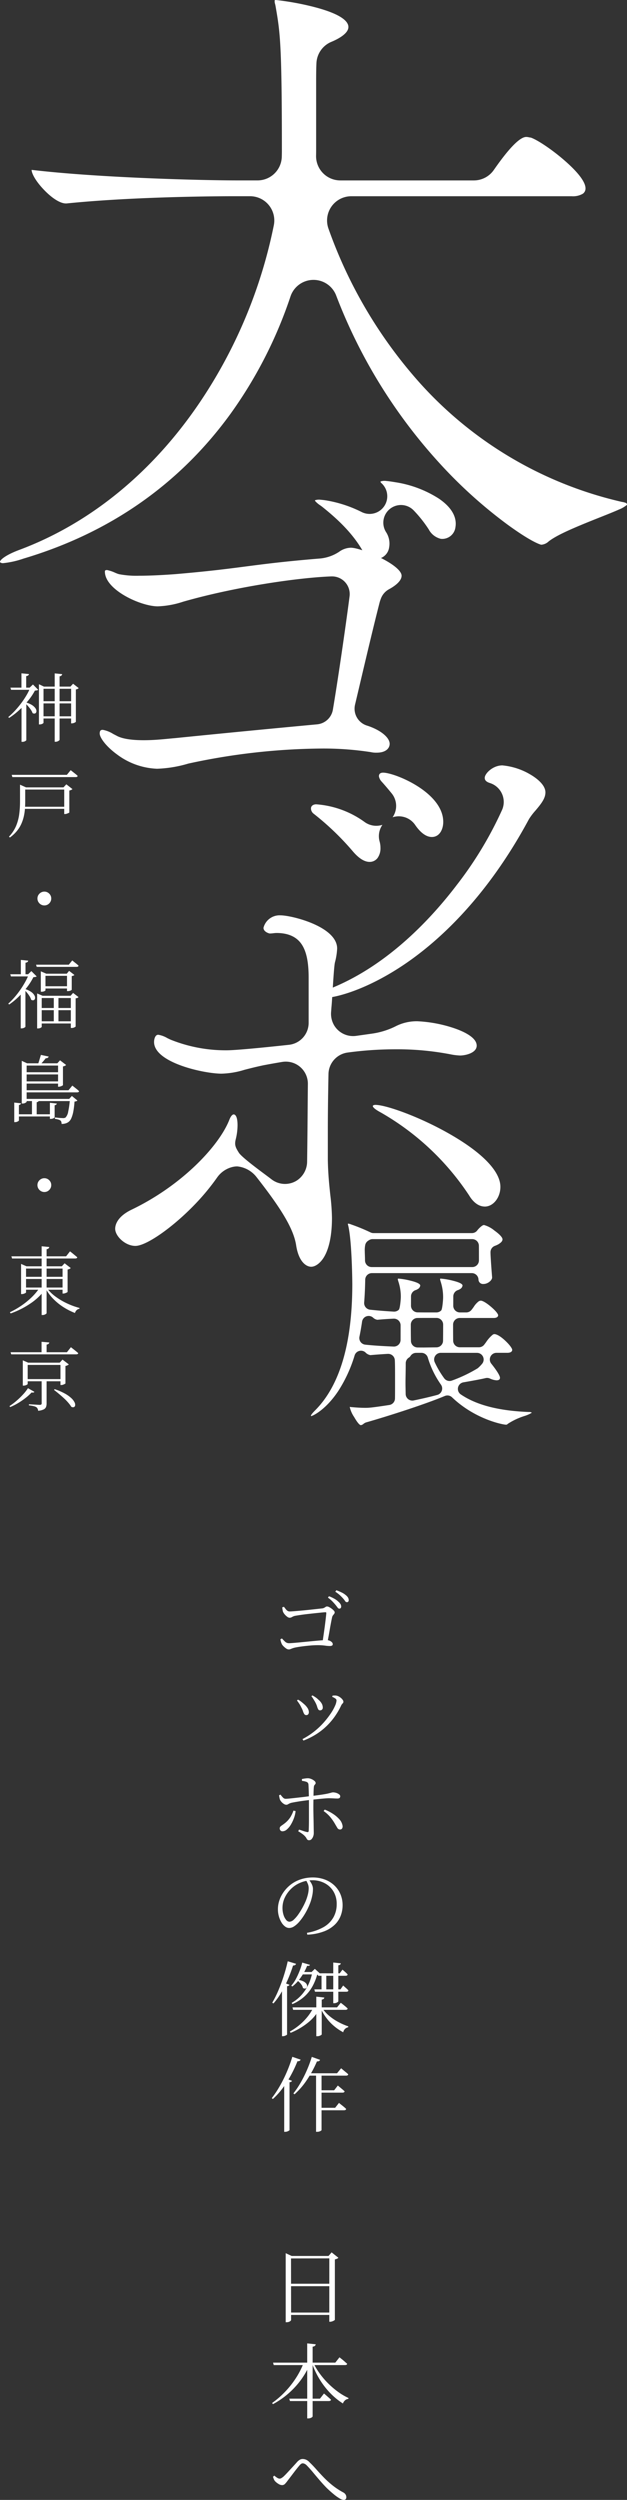 <svg xmlns="http://www.w3.org/2000/svg" width="183.815" height="732.738" viewBox="0 0 183.815 732.738">
  <rect x="0" y="0" width="183.815" height="732.738" fill="#333333" stroke="none"/>
  <g id="グループ_9509" data-name="グループ 9509" transform="translate(-874.989 -837.495)">
    <path id="パス_20504" data-name="パス 20504" d="M8.544-13.464a.673.673,0,0,1-.492-.336q-.252-.336-.612-.792-.384-.456-.9-1A9.715,9.715,0,0,0,5.232-16.7l.312-.408a11.458,11.458,0,0,1,1.62.756A5.5,5.5,0,0,1,8.3-15.5a2.918,2.918,0,0,1,.636.744,1.412,1.412,0,0,1,.18.672.644.644,0,0,1-.156.456A.545.545,0,0,1,8.544-13.464ZM3.6-3.192q.144-1.1.336-2.412T4.3-8.2q.168-1.284.288-2.328t.168-1.62q.024-.264-.24-.264-.312,0-1.152.084t-1.956.2q-1.116.12-2.28.252T-3-11.592q-.96.144-1.464.24a2.975,2.975,0,0,0-.8.324A1.486,1.486,0,0,1-6-10.8a1.325,1.325,0,0,1-.744-.324,4.1,4.1,0,0,1-.756-.732,2.882,2.882,0,0,1-.444-.72,3.884,3.884,0,0,1-.132-.6q-.06-.384-.084-.672l.48-.168q.24.288.48.612a2.608,2.608,0,0,0,.528.54,1.127,1.127,0,0,0,.7.216q.384,0,1.308-.072t2.124-.18q1.2-.108,2.424-.24t2.2-.24q.972-.108,1.428-.156a1.636,1.636,0,0,0,.648-.192q.24-.144.42-.264a.7.7,0,0,1,.4-.12,1.421,1.421,0,0,1,.612.192,5.438,5.438,0,0,1,.744.468,3.961,3.961,0,0,1,.624.564.827.827,0,0,1,.252.5.7.7,0,0,1-.144.432q-.144.192-.324.408a1.49,1.49,0,0,0-.276.552q-.1.432-.264,1.272T5.844-7.788q-.18,1.092-.4,2.28T5.016-3.192Zm-9.864,1.68a1.363,1.363,0,0,1-.744-.276,5.32,5.32,0,0,1-.78-.648A2.719,2.719,0,0,1-8.3-3.1a4.952,4.952,0,0,1-.264-.744,4.565,4.565,0,0,1-.144-.648l.456-.24q.408.456.9.924a1.661,1.661,0,0,0,1.188.468q.264,0,1.056-.06T-3.2-3.564l2.34-.228Q.36-3.912,1.5-4.02t2-.168q.864-.06,1.2-.06a2.282,2.282,0,0,1,.972.156,2.006,2.006,0,0,1,.708.456.82.82,0,0,1,.264.564.463.463,0,0,1-.2.42,1.443,1.443,0,0,1-.732.132,10.09,10.09,0,0,1-1.368-.12A16.031,16.031,0,0,0,2.16-2.76q-1.032,0-2.232.108t-2.28.252q-1.08.144-1.8.288a5.98,5.98,0,0,0-1,.264q-.372.144-.612.24A1.345,1.345,0,0,1-6.264-1.512ZM10.776-15.36a.661.661,0,0,1-.528-.36,7.385,7.385,0,0,0-.624-.792q-.408-.456-.9-.912a10.366,10.366,0,0,0-1.332-1.008l.312-.432a15.935,15.935,0,0,1,1.608.684,5.191,5.191,0,0,1,1.128.732,2.728,2.728,0,0,1,.684.744,1.49,1.49,0,0,1,.2.744.631.631,0,0,1-.144.444A.528.528,0,0,1,10.776-15.36Z" transform="translate(965.896 1322.465)" fill="#fff"/>
    <path id="パス_20506" data-name="パス 20506" d="M-.288.408A.672.672,0,0,1-.78.252a1.508,1.508,0,0,1-.276-.4A3.016,3.016,0,0,0-1.464-.72a5.188,5.188,0,0,0-.876-.768,10.388,10.388,0,0,0-1.14-.72l.24-.5Q-2.64-2.52-2-2.3a9.709,9.709,0,0,0,1.092.312A.527.527,0,0,0-.576-2q.144-.06.168-.3.024-.432.048-1.284t.024-1.9q0-1.044,0-2.076t0-1.8q0-.5,0-1.224t-.012-1.524q-.012-.8-.036-1.572t-.048-1.368q-.024-.6-.048-.888A.865.865,0,0,0-1-16.68a5.473,5.473,0,0,0-1.38-.312L-2.4-17.52q.408-.1.912-.168A6.371,6.371,0,0,1-.6-17.76a2.85,2.85,0,0,1,1.02.252,3.251,3.251,0,0,1,.864.54.853.853,0,0,1,.348.6.5.5,0,0,1-.12.348q-.12.132-.24.288a1.108,1.108,0,0,0-.168.516q-.048.456-.072,1.176T1-12.468Q.984-11.616.972-10.8T.96-9.336q0,.552.012,1.428t.036,1.86q.024.984.036,1.92t.024,1.6q.012.66.012.852A2.781,2.781,0,0,1,.9-.7,2.28,2.28,0,0,1,.42.1.95.95,0,0,1-.288.408ZM-8.064-2.208a.777.777,0,0,1-.624-.252A.876.876,0,0,1-8.9-3.048a.726.726,0,0,1,.156-.492,2.174,2.174,0,0,1,.42-.36q.264-.18.648-.468A7.449,7.449,0,0,0-5.8-6.312,9.539,9.539,0,0,0-4.872-8.28l.624.144A8.328,8.328,0,0,1-4.716-6.12a11.132,11.132,0,0,1-.9,1.92A5.682,5.682,0,0,1-6.792-2.76,1.983,1.983,0,0,1-8.064-2.208Zm1.08-7.776a1.316,1.316,0,0,1-.624-.2,3.029,3.029,0,0,1-.684-.54,2.916,2.916,0,0,1-.516-.72,3.443,3.443,0,0,1-.168-.612q-.072-.372-.12-.708l.432-.192a6.352,6.352,0,0,0,.708.852,1.1,1.1,0,0,0,.78.372q.36,0,1.068-.072t1.584-.168q.876-.1,1.776-.2t1.644-.2q.744-.1,1.2-.144,2.208-.264,3.456-.456t1.86-.348q.612-.156.864-.228a1.711,1.711,0,0,1,.468-.072,3.064,3.064,0,0,1,.924.156,2.6,2.6,0,0,1,.828.42.713.713,0,0,1,.336.528.661.661,0,0,1-.192.54,1.04,1.04,0,0,1-.648.156q-.528,0-1.092-.036T5.544-11.9q-.552,0-1.512.084t-1.992.192q-1.032.108-1.9.2-.792.1-1.788.228t-1.956.288q-.96.156-1.656.3a3.119,3.119,0,0,0-.768.24q-.288.144-.492.264A.906.906,0,0,1-6.984-9.984ZM8.76-2.736a.892.892,0,0,1-.78-.492Q7.68-3.72,7.344-4.3a13.951,13.951,0,0,0-1.284-1.9,9.677,9.677,0,0,0-2.1-1.944L4.3-8.568a13.188,13.188,0,0,1,2.34,1.2,9.478,9.478,0,0,1,1.908,1.6,3.7,3.7,0,0,1,.96,1.86,1.158,1.158,0,0,1-.108.84A.691.691,0,0,1,8.76-2.736ZM-.912,27.544a14.67,14.67,0,0,0,4.86-1.668A7.686,7.686,0,0,0,6.84,23.02a7.8,7.8,0,0,0,.96-3.876,7.027,7.027,0,0,0-.948-3.72A6.566,6.566,0,0,0,4.284,13a7.553,7.553,0,0,0-3.612-.864A9.1,9.1,0,0,0-2.7,12.8,8.5,8.5,0,0,0-5.616,14.7a8.7,8.7,0,0,0-1.8,2.532,6.989,6.989,0,0,0-.672,3.012,6.62,6.62,0,0,0,.3,2.052,4.192,4.192,0,0,0,.768,1.464,1.312,1.312,0,0,0,.972.54,1.981,1.981,0,0,0,1.284-.624A9.348,9.348,0,0,0-3.42,22.108,21.548,21.548,0,0,0-2.2,20.128a20.209,20.209,0,0,0,.924-1.9A13.167,13.167,0,0,0-.66,16.36a7.59,7.59,0,0,0,.252-1.824,3.4,3.4,0,0,0-.228-1.284,8.373,8.373,0,0,0-.588-1.164l.84-.168q.312.408.6.864a4.592,4.592,0,0,1,.456.936A3.029,3.029,0,0,1,.84,14.728a9.751,9.751,0,0,1-.192,1.836A14.483,14.483,0,0,1,.1,18.592a20.068,20.068,0,0,1-.8,1.884,19.438,19.438,0,0,1-1.128,2.016,15.423,15.423,0,0,1-1.356,1.824,7.16,7.16,0,0,1-1.476,1.32,2.705,2.705,0,0,1-1.476.492A1.994,1.994,0,0,1-7.332,25.7a4.121,4.121,0,0,1-1.056-1.2,7.237,7.237,0,0,1-.756-1.764,7.524,7.524,0,0,1-.288-2.1,8.144,8.144,0,0,1,.372-2.424,9.184,9.184,0,0,1,1.092-2.3A10.3,10.3,0,0,1-6.24,13.888a9.719,9.719,0,0,1,3.288-1.944,11.278,11.278,0,0,1,3.72-.624,10.042,10.042,0,0,1,3.456.576A8.278,8.278,0,0,1,7,13.552a7.667,7.667,0,0,1,1.86,2.592,8.244,8.244,0,0,1,.672,3.384A8.546,8.546,0,0,1,9,22.468,7.3,7.3,0,0,1,7.284,25.12a9.31,9.31,0,0,1-3.18,2,15.619,15.619,0,0,1-4.92.972ZM1.248,44.12H8.9L9.7,42.992l.264.24q.264.24.636.564a5.954,5.954,0,0,1,.636.636q-.072.384-.576.384H1.44Zm.936-4.7h6.5l.816-1.08.264.228q.264.228.624.552a6.6,6.6,0,0,1,.624.636q-.072.384-.6.384H2.376ZM-5.16,49.4H7.9L9,48.056l.348.264q.348.264.828.66t.84.756q-.072.384-.624.384H-4.968Zm6.144.024h1.8v.384A13.342,13.342,0,0,1-.648,53.9a20.625,20.625,0,0,1-5.064,2.964l-.216-.384A17.808,17.808,0,0,0-3.06,54.512a16.979,16.979,0,0,0,2.34-2.4A14.288,14.288,0,0,0,.984,49.424Zm2.472.024A10.225,10.225,0,0,0,5.508,51.8a15.415,15.415,0,0,0,2.76,1.884,18.875,18.875,0,0,0,2.94,1.284l-.048.264A1.81,1.81,0,0,0,9.72,56.7,15.242,15.242,0,0,1,7.1,54.944a14.229,14.229,0,0,1-2.268-2.376,15.6,15.6,0,0,1-1.74-2.9ZM1.824,46.256l2.352.264a.609.609,0,0,1-.2.384,1,1,0,0,1-.564.216V57.3q0,.1-.2.228a2.23,2.23,0,0,1-.48.228,1.777,1.777,0,0,1-.588.1H1.824ZM6.792,36.248,9,36.488a.607.607,0,0,1-.18.372.92.92,0,0,1-.54.2V47.6q0,.1-.192.24a1.753,1.753,0,0,1-.456.24,1.6,1.6,0,0,1-.552.1H6.792ZM-2.5,39.032h3.72v.7H-2.784Zm-.984,2.3a4.931,4.931,0,0,1,1.512.444,2.411,2.411,0,0,1,.828.636,1.264,1.264,0,0,1,.276.66.8.8,0,0,1-.144.552.642.642,0,0,1-.456.264.943.943,0,0,1-.624-.18A2.865,2.865,0,0,0-2.7,42.524a5.062,5.062,0,0,0-1.044-1Zm-4.752,1.8.672-.912,1.512.552a.483.483,0,0,1-.216.276,1.25,1.25,0,0,1-.48.156v14.16q0,.048-.2.168a2.831,2.831,0,0,1-.468.216,1.674,1.674,0,0,1-.576.1h-.24Zm1.68-7.248,2.448.744a.711.711,0,0,1-.276.36,1.063,1.063,0,0,1-.612.144,42.144,42.144,0,0,1-1.56,4.176,35.415,35.415,0,0,1-1.932,3.816,19.516,19.516,0,0,1-2.244,3.12l-.36-.216a29.717,29.717,0,0,0,1.74-3.468q.852-1.98,1.572-4.2T-6.552,35.888Zm4.248.384,2.28.672a.484.484,0,0,1-.252.252,1.059,1.059,0,0,1-.588.012A15.388,15.388,0,0,1-1.92,39.38,16.656,16.656,0,0,1-3.4,41.516,10.465,10.465,0,0,1-5.208,43.28l-.312-.24a9.685,9.685,0,0,0,1.356-1.956,21.94,21.94,0,0,0,1.1-2.4A17.247,17.247,0,0,0-2.3,36.272Zm2.976,2.76H.456l.936-.912,1.632,1.464a.8.8,0,0,1-.348.2,2.941,2.941,0,0,1-.612.084A15.882,15.882,0,0,1,.672,43.28,11.451,11.451,0,0,1-1.644,46.2a12.968,12.968,0,0,1-3.54,2.244l-.216-.36a11.669,11.669,0,0,0,3-2.448A12.738,12.738,0,0,0-.42,42.548,14.968,14.968,0,0,0,.672,39.032Zm2.688.384H4.752v5.04H3.36ZM2.424,73.7H7.056l1.08-1.392.2.168q.2.168.516.432t.66.552q.348.288.612.552-.1.384-.624.384H2.424Zm0,5.136h4.92L8.472,77.4l.2.168q.2.168.54.432t.7.564q.36.3.672.612-.1.384-.648.384H2.424ZM1.752,68.712H3.36V85.368q0,.1-.372.3a2.016,2.016,0,0,1-.972.2H1.752ZM.5,63.912l2.424.864a.64.64,0,0,1-.288.348,1.082,1.082,0,0,1-.624.108A33.156,33.156,0,0,1-.936,70.668,21.5,21.5,0,0,1-4.56,74.88l-.336-.264A24.372,24.372,0,0,0-2.88,71.652,36.246,36.246,0,0,0-1,67.956,35.072,35.072,0,0,0,.5,63.912Zm-1.32,4.8H7.9l1.2-1.464.2.168q.2.168.528.444t.7.576a8.32,8.32,0,0,1,.66.588q-.1.384-.624.384H-.816Zm-6.768,2.136.48-.6,1.8.672a.474.474,0,0,1-.228.276,1.369,1.369,0,0,1-.492.156V85.368q0,.048-.192.18a1.916,1.916,0,0,1-.48.228,1.885,1.885,0,0,1-.6.1h-.288Zm2.376-6.96,2.448.84a.769.769,0,0,1-.312.348,1.082,1.082,0,0,1-.624.108,37.352,37.352,0,0,1-2.016,4.272,31.432,31.432,0,0,1-2.436,3.768A21.535,21.535,0,0,1-10.9,76.248l-.336-.24a30.04,30.04,0,0,0,2.256-3.372,39.1,39.1,0,0,0,2.1-4.176A41.145,41.145,0,0,0-5.208,63.888ZM-6.288,130.4H6.432v.72H-6.288Zm0,8.448H6.432v.7H-6.288ZM5.64,122.264H5.4l.912-1.056L8.3,122.792a1.17,1.17,0,0,1-.4.276,2.7,2.7,0,0,1-.636.2V140.96q0,.072-.228.216a2.607,2.607,0,0,1-.54.252,2.485,2.485,0,0,1-.624.132l-.24-.024Zm-12.792,0v-.816l1.752.816H6.432l.024.7-12.048.024.024,18.048a.576.576,0,0,1-.192.276,1.371,1.371,0,0,1-.456.264,1.835,1.835,0,0,1-.648.108h-.288Zm-3.7,31.264H7.392l1.224-1.56.228.18.588.468q.36.288.732.624t.708.624q-.072.384-.648.384h-20.88Zm4.752,10.56h9l1.176-1.512.2.168q.2.168.528.456t.684.6q.36.312.648.6-.1.384-.624.384H-5.9Zm5.256-16.2,2.5.264a.819.819,0,0,1-.228.444,1.232,1.232,0,0,1-.684.252v20.424q0,.12-.192.264a1.682,1.682,0,0,1-.48.24,1.885,1.885,0,0,1-.6.1H-.84Zm-1.008,5.64H-.024v.384a23.645,23.645,0,0,1-4.3,6.672,24.651,24.651,0,0,1-6.552,5.112l-.264-.336a25.786,25.786,0,0,0,3.912-3.4A26.878,26.878,0,0,0-4.056,157.9,24.353,24.353,0,0,0-1.848,153.528Zm2.784,0A19.293,19.293,0,0,0,2.88,156.8a23.918,23.918,0,0,0,2.532,2.928,24.372,24.372,0,0,0,2.868,2.424,17.41,17.41,0,0,0,2.976,1.74l-.048.264a1.658,1.658,0,0,0-.948.408,2.242,2.242,0,0,0-.636.936,20.075,20.075,0,0,1-3.6-2.928,23.139,23.139,0,0,1-3.132-4,25.02,25.02,0,0,1-2.34-4.86Zm8.928,40.24a2.707,2.707,0,0,1-1.236-.456,13.591,13.591,0,0,1-1.752-1.26q-.972-.8-2-1.788-1.008-1.032-2-2.184t-1.944-2.3q-.948-1.152-1.908-2.136a2.179,2.179,0,0,0-.636-.468,1.405,1.405,0,0,0-.564-.132.788.788,0,0,0-.444.156,2.6,2.6,0,0,0-.492.468q-.312.36-.78.948t-.948,1.224q-.48.636-.948,1.248t-.8,1.044a7.844,7.844,0,0,1-.78.948,1.159,1.159,0,0,1-.852.348,2.12,2.12,0,0,1-1.092-.384,4.572,4.572,0,0,1-1-.816,2.207,2.207,0,0,1-.324-.576q-.132-.336-.228-.672l.384-.336a6.114,6.114,0,0,0,.84.636,1.42,1.42,0,0,0,.72.252,1.065,1.065,0,0,0,.528-.168,4.343,4.343,0,0,0,.624-.456q.432-.408.96-.972t1.1-1.188q.576-.624,1.08-1.176t.84-.936A3.591,3.591,0,0,1-3.024,182a1.615,1.615,0,0,1,.84-.228,2.66,2.66,0,0,1,.972.192,3.068,3.068,0,0,1,1.044.768q.96.912,1.956,2.04t2.136,2.316a27.841,27.841,0,0,0,2.544,2.328,21.2,21.2,0,0,0,3.2,2.124,1.815,1.815,0,0,1,.732.636,1.511,1.511,0,0,1,.228.8.846.846,0,0,1-.192.564A.711.711,0,0,1,9.864,193.768Z" transform="translate(965.896 1376.465)" fill="#fff"/>
    <path id="パス_20505" data-name="パス 20505" d="M-5.232.768A21.667,21.667,0,0,0-1.74-1.5,21.849,21.849,0,0,0,1.032-4.128a25.341,25.341,0,0,0,2.04-2.628,13.69,13.69,0,0,0,1.26-2.268,4.441,4.441,0,0,0,.42-1.536.686.686,0,0,0-.288-.528,4.039,4.039,0,0,0-.984-.528l.12-.36q.24-.024.54-.036a2.87,2.87,0,0,1,.588.036,2.461,2.461,0,0,1,.708.264,3.674,3.674,0,0,1,.66.468,2.777,2.777,0,0,1,.492.552.958.958,0,0,1,.18.516.659.659,0,0,1-.24.5,1.941,1.941,0,0,0-.432.624A21.441,21.441,0,0,1,4.428-6.132,19.7,19.7,0,0,1,2.076-3.288,19,19,0,0,1-1.02-.78,20.686,20.686,0,0,1-4.944,1.2ZM-4.1-6.264a.676.676,0,0,1-.588-.288,3.036,3.036,0,0,1-.372-.8,7.045,7.045,0,0,0-.5-1.14A8.522,8.522,0,0,0-6.18-9.612q-.324-.492-.66-.924l.288-.264a5.444,5.444,0,0,1,.924.588q.444.348.756.636A5.3,5.3,0,0,1-3.744-8.328a2.3,2.3,0,0,1,.384,1.2.968.968,0,0,1-.192.624A.666.666,0,0,1-4.1-6.264ZM-.072-7.656a.589.589,0,0,1-.54-.3,3.435,3.435,0,0,1-.324-.792,6.5,6.5,0,0,0-.432-1.068q-.168-.336-.372-.672t-.42-.684a4.2,4.2,0,0,0-.456-.612l.288-.264a10.491,10.491,0,0,1,.96.588,5.965,5.965,0,0,1,.816.684A4.13,4.13,0,0,1,.372-9.708,2.391,2.391,0,0,1,.72-8.472a.787.787,0,0,1-.228.6A.789.789,0,0,1-.072-7.656Z" transform="translate(968.896 1346.465)" fill="#fff"/>
  </g>
  <g id="グループ_9510" data-name="グループ 9510" transform="translate(-874.638 -277.372)">
    <path id="パス_20503" data-name="パス 20503" d="M-.77-10.186H8.58v.638H-.77Zm0,4.422H8.58v.638H-.77ZM3.036-18.348l2.2.22a.8.8,0,0,1-.209.4.976.976,0,0,1-.561.242V1.122q0,.088-.187.231a1.8,1.8,0,0,1-.44.242,1.466,1.466,0,0,1-.539.1H3.036Zm4.818,3.872h-.2l.77-.836,1.65,1.276a1.04,1.04,0,0,1-.308.231,1.542,1.542,0,0,1-.528.165v9.46q0,.066-.2.187a2.182,2.182,0,0,1-.473.209,1.7,1.7,0,0,1-.517.088h-.2Zm-9.438,0v-.7l1.452.7H8.382v.638H-.242v9.966q0,.066-.154.187a1.386,1.386,0,0,1-.418.209,1.8,1.8,0,0,1-.572.088h-.2Zm-3.7,4.158V1.21q0,.066-.154.187a1.608,1.608,0,0,1-.407.22,1.66,1.66,0,0,1-.6.1h-.242V-9.064ZM-6.71-18.37l2.2.22a.567.567,0,0,1-.22.385,1.11,1.11,0,0,1-.594.209v3.7H-6.71Zm-3.234,4.2h6.622v.638H-9.746Zm5.808,0h-.176l.968-.924L-1.8-13.53a.958.958,0,0,1-.374.154,4.526,4.526,0,0,1-.594.066A17.2,17.2,0,0,1-4.7-10.417,25.844,25.844,0,0,1-7.348-7.6a21.57,21.57,0,0,1-2.97,2.3l-.264-.242a20.148,20.148,0,0,0,1.969-1.87A26.978,26.978,0,0,0-6.765-9.636a25.2,25.2,0,0,0,1.551-2.332A15.087,15.087,0,0,0-4.136-14.168Zm-1.408,4.29a7.107,7.107,0,0,1,1.782.726,3.775,3.775,0,0,1,1.023.858,1.809,1.809,0,0,1,.4.8.988.988,0,0,1-.077.616.569.569,0,0,1-.418.308.87.87,0,0,1-.616-.143,4.368,4.368,0,0,0-.561-1.056,11.49,11.49,0,0,0-.847-1.067,7.567,7.567,0,0,0-.9-.869ZM-7.128,15.064v-.792l1.76.792H-5.61v4.18q0,.99-.077,2.09a14.787,14.787,0,0,1-.33,2.222,11.857,11.857,0,0,1-.737,2.211,9.317,9.317,0,0,1-1.309,2.1A10.791,10.791,0,0,1-10.1,29.76l-.264-.264A10.316,10.316,0,0,0-8.25,26.284a13.8,13.8,0,0,0,.9-3.476,28.884,28.884,0,0,0,.22-3.542Zm.858,5.676H6.358v.616H-6.27Zm0-5.676H6.358V15.7H-6.27Zm-3.3-3.674H6.6l1.122-1.364.2.154q.2.154.517.407l.682.539a7.348,7.348,0,0,1,.649.572q-.066.352-.594.352H-9.372Zm15.4,3.674H5.61l.836-.9,1.8,1.408a1.351,1.351,0,0,1-.363.231,2.52,2.52,0,0,1-.561.187v6.424q0,.066-.231.165t-.506.2a1.585,1.585,0,0,1-.539.1H5.83ZM0,49.664a1.942,1.942,0,0,1-1.012-.275,2.087,2.087,0,0,1-.737-.737,1.942,1.942,0,0,1-.275-1.012,1.926,1.926,0,0,1,.275-1.023,2.117,2.117,0,0,1,.737-.726A1.942,1.942,0,0,1,0,45.616a1.926,1.926,0,0,1,1.023.275,2.149,2.149,0,0,1,.726.726,1.926,1.926,0,0,1,.275,1.023,1.942,1.942,0,0,1-.275,1.012,2.117,2.117,0,0,1-.726.737A1.926,1.926,0,0,1,0,49.664ZM-2.42,67.038H7.172l1.012-1.254.308.253q.308.253.748.6t.792.682q-.066.352-.572.352h-11.7Zm1.386,2.64v-.7l1.606.7H6.578l.682-.836,1.562,1.21a.989.989,0,0,1-.275.176,2.323,2.323,0,0,1-.517.154v4q0,.066-.341.231a1.825,1.825,0,0,1-.8.165H6.644V70.294H.33V74.54q0,.088-.308.253a1.781,1.781,0,0,1-.836.165h-.22Zm-1.078,6.468v-.682l1.606.682H7.7l.726-.836,1.584,1.21a.591.591,0,0,1-.286.242,2.011,2.011,0,0,1-.55.132v8.25q0,.066-.352.253a1.759,1.759,0,0,1-.836.187h-.22V76.806H-.77v8.47q0,.066-.308.253a1.555,1.555,0,0,1-.814.187h-.22ZM.044,73.352H7.106v.66H.044ZM-1.3,79.732H8.118v.638H-1.3Zm4.07-3.344H4.136V83.78H2.772ZM-1.3,83.626H8.118v.638H-1.3Zm-4.246-9.592V85.21q0,.066-.154.176A1.894,1.894,0,0,1-6.1,85.6a1.66,1.66,0,0,1-.605.1h-.22V75.288Zm-1.342-8.4,2.156.22a.581.581,0,0,1-.209.385,1.047,1.047,0,0,1-.583.209v3.7H-6.886Zm-3.1,4.2h6.622v.638H-9.79Zm5.434,0h-.2l.946-.924,1.562,1.562a.958.958,0,0,1-.374.154,4.527,4.527,0,0,1-.594.066,17.971,17.971,0,0,1-1.8,2.871A25.691,25.691,0,0,1-7.5,76.388,19.923,19.923,0,0,1-10.3,78.7l-.286-.242a19.608,19.608,0,0,0,1.848-1.881,25.513,25.513,0,0,0,1.727-2.233A26.779,26.779,0,0,0-5.566,72.01,16.5,16.5,0,0,0-4.554,69.832Zm-1.232,4.29a6.413,6.413,0,0,1,1.969.924,3.04,3.04,0,0,1,.935,1.034,1.287,1.287,0,0,1,.143.88.644.644,0,0,1-.418.484.8.8,0,0,1-.715-.154,3.725,3.725,0,0,0-.484-1.056,9.784,9.784,0,0,0-.792-1.067,7.428,7.428,0,0,0-.858-.869Zm-.176,32.246H8.184v.638H-5.962Zm.066-5.126H4.862v.638H-5.9Zm0-2.684H4.862V99.2H-5.9Zm-2.244,12.32h10.6v.638H-8.14ZM-6.622,95.94v-.726l1.562.726H5.06v.66H-5.192v10.6q0,.066-.165.2a1.563,1.563,0,0,1-.429.231,1.682,1.682,0,0,1-.594.1h-.242Zm10.648,0h-.22l.792-.88L6.38,96.424a1.089,1.089,0,0,1-.352.253,2.277,2.277,0,0,1-.572.187v5.456q0,.066-.22.187a2.79,2.79,0,0,1-.495.209,1.7,1.7,0,0,1-.517.088h-.2ZM7.5,106.368h-.22l.792-.858L9.7,106.852a.672.672,0,0,1-.308.187,2.823,2.823,0,0,1-.55.121,23.975,23.975,0,0,1-.341,2.86,9.024,9.024,0,0,1-.572,1.969,2.81,2.81,0,0,1-.8,1.111,2.723,2.723,0,0,1-.935.462,4.1,4.1,0,0,1-1.133.154,2.153,2.153,0,0,0-.077-.583.8.8,0,0,0-.275-.429,2.024,2.024,0,0,0-.649-.286,6.243,6.243,0,0,0-.979-.2l.022-.4q.374.022.847.077t.913.077Q5.3,112,5.5,112a1.169,1.169,0,0,0,.748-.2A3.359,3.359,0,0,0,7,110.075,25.034,25.034,0,0,0,7.5,106.368Zm-13.42-2.53h13l1.122-1.364.2.154q.2.154.517.407t.66.528a7.625,7.625,0,0,1,.6.539q-.066.352-.55.352H-5.918Zm-2.9,3.608,1.98.22a.5.5,0,0,1-.165.308.958.958,0,0,1-.451.2V112.7q0,.066-.176.187a1.8,1.8,0,0,1-.429.209,1.563,1.563,0,0,1-.517.088h-.242Zm10.45.066,2.024.22a.478.478,0,0,1-.176.308,1.043,1.043,0,0,1-.462.2v3.52q0,.066-.165.187a1.373,1.373,0,0,1-.429.2,1.877,1.877,0,0,1-.528.077H1.628Zm-5.258-.88,2,.2a.511.511,0,0,1-.165.33.831.831,0,0,1-.451.176v3.938H-3.63Zm2.618-13.156,2.288.484a.769.769,0,0,1-.858.484q-.308.4-.748.913t-.814.913H-1.87q.176-.506.429-1.342T-1.012,93.476ZM0,133.664a1.942,1.942,0,0,1-1.012-.275,2.087,2.087,0,0,1-.737-.737,1.942,1.942,0,0,1-.275-1.012,1.925,1.925,0,0,1,.275-1.023,2.117,2.117,0,0,1,.737-.726A1.942,1.942,0,0,1,0,129.616a1.926,1.926,0,0,1,1.023.275,2.149,2.149,0,0,1,.726.726,1.926,1.926,0,0,1,.275,1.023,1.942,1.942,0,0,1-.275,1.012,2.117,2.117,0,0,1-.726.737A1.926,1.926,0,0,1,0,133.664Zm-5.94,28H5.83v.638H-5.94Zm-.044-3.146H5.786v.638H-5.984Zm-3.674-6.006H6.38l1.144-1.452.22.165q.22.165.539.429l.693.572q.374.308.682.572-.088.352-.594.352H-9.46Zm8.866-2.948,2.244.22a.8.8,0,0,1-.209.4,1.006,1.006,0,0,1-.583.242v18.744q0,.088-.176.22a1.763,1.763,0,0,1-.44.231,1.554,1.554,0,0,1-.55.1H-.792Zm-6.028,5.874v-.7l1.584.7H5.94v.66H-5.368v7q0,.066-.187.176a2.767,2.767,0,0,1-.462.209,1.645,1.645,0,0,1-.561.1H-6.82Zm12.166,0h-.22l.814-.88,1.8,1.386a1.089,1.089,0,0,1-.352.253,2.278,2.278,0,0,1-.572.187v6.534q0,.088-.22.2a4.23,4.23,0,0,1-.506.209,1.679,1.679,0,0,1-.55.1h-.2Zm-6.82,6.424H.242v.352a17.188,17.188,0,0,1-4.279,4.092,25.224,25.224,0,0,1-5.841,2.948l-.22-.352a24.83,24.83,0,0,0,3.432-1.98,22.566,22.566,0,0,0,2.959-2.42A16.818,16.818,0,0,0-1.474,161.862Zm2.2-.066a11.731,11.731,0,0,0,2.552,2.519,19.592,19.592,0,0,0,3.41,2.013,21.367,21.367,0,0,0,3.63,1.32l-.044.242a1.49,1.49,0,0,0-.792.385,1.788,1.788,0,0,0-.506.847,18.858,18.858,0,0,1-3.344-1.694,16.821,16.821,0,0,1-2.981-2.409,13.263,13.263,0,0,1-2.233-3ZM-5.61,188.5H5.368v.638H-5.61Zm-4.29-7.876H6.622l1.166-1.474.209.165q.209.165.55.429t.715.572q.374.308.682.572-.088.352-.594.352H-9.7Zm3.586,3.058V183l1.562.682H5.5v.66H-4.884v5.588q0,.066-.176.187a1.7,1.7,0,0,1-.462.209,1.936,1.936,0,0,1-.572.088h-.22Zm11.044,0H4.51l.814-.9,1.848,1.408a1.155,1.155,0,0,1-.385.264,2.546,2.546,0,0,1-.6.2v5.1q0,.066-.209.176a3.825,3.825,0,0,1-.484.209,1.585,1.585,0,0,1-.539.1H4.73Zm-5.544-6.116,2.266.2a.581.581,0,0,1-.209.385,1.167,1.167,0,0,1-.583.231v2.684H-.814ZM-.792,188.5H.66v7.15A2.871,2.871,0,0,1,.5,196.66a1.4,1.4,0,0,1-.7.726,4.574,4.574,0,0,1-1.617.4,1.544,1.544,0,0,0-.154-.594,1.406,1.406,0,0,0-.374-.462,2.963,2.963,0,0,0-.8-.308,9.836,9.836,0,0,0-1.375-.22v-.33l.407.022.979.055q.572.033,1.067.066t.693.033a.73.73,0,0,0,.473-.11.424.424,0,0,0,.121-.33Zm3.828,2.948a17.722,17.722,0,0,1,3,1.3,9.377,9.377,0,0,1,1.87,1.331,4.345,4.345,0,0,1,.935,1.21,1.539,1.539,0,0,1,.187.935.623.623,0,0,1-.385.495.881.881,0,0,1-.748-.121,9.639,9.639,0,0,0-.935-1.243,15.89,15.89,0,0,0-1.309-1.331q-.726-.66-1.452-1.265t-1.364-1.089ZM-4.8,191.16l1.892,1.078a.489.489,0,0,1-.286.2,1.449,1.449,0,0,1-.55-.022,14.338,14.338,0,0,1-1.65,1.518,21.065,21.065,0,0,1-2.178,1.518A18.292,18.292,0,0,1-10.01,196.7l-.22-.286a19,19,0,0,0,2.1-1.584,22.2,22.2,0,0,0,1.925-1.87A13.3,13.3,0,0,0-4.8,191.16Z" transform="translate(887.638 493.093)" fill="#fff"/>
    <g id="グループ_9507" data-name="グループ 9507" transform="translate(874.638 277.372)">
      <g id="グループ_9508" data-name="グループ 9508">
        <path id="パス_20021" data-name="パス 20021" d="M.966,165.06a1.26,1.26,0,0,1-.954-.276A.384.384,0,0,1,0,164.673c0-.532,1.52-1.946,5.6-3.475,20.916-7.8,39.331-22.9,53.243-43.661A143.626,143.626,0,0,0,80.28,66.01a7.114,7.114,0,0,0-6.978-8.5H68.93c-4.785,0-29.658.1-49.429,2.124h-.193c-1.623,0-4.014-1.488-6.4-3.982-2.877-3.011-3.644-5.1-3.644-5.864C28.722,52.1,58.916,52.879,69.7,52.879h5.8a7.114,7.114,0,0,0,7.112-6.925c.018-.69.027-1.33.027-1.958,0-31.662-.536-34.6-1.855-42.205a6.984,6.984,0,0,0-.165-.726,2.146,2.146,0,0,1-.1-.679A1.1,1.1,0,0,1,80.56.043,1.015,1.015,0,0,1,80.854,0,80.355,80.355,0,0,1,91.883,2c8.479,2.168,10.258,4.413,10.258,5.913,0,2.066-3.484,3.728-4.983,4.347a7.115,7.115,0,0,0-4.39,6.245c-.088,1.9-.088,4.45-.088,5.82V44q0,.81-.018,1.611a7.115,7.115,0,0,0,7.112,7.272H138.92a7.115,7.115,0,0,0,5.822-3.025c1.866-2.658,6.824-9.719,9.531-9.719a3.2,3.2,0,0,1,.68.081c.222.048.447.085.672.112,1.974.691,6.041,3.42,9.461,6.348,5.426,4.645,6.565,7.2,6.565,8.519a1.86,1.86,0,0,1-.8,1.593,5.712,5.712,0,0,1-3.258.724H103a7.114,7.114,0,0,0-6.7,9.514,135.852,135.852,0,0,0,26.762,45.2,113.719,113.719,0,0,0,58.984,34.818q.2.048.4.083a4.211,4.211,0,0,1,1.03.283.532.532,0,0,1,.337.459c0,.04,0,.069,0,.088a8.346,8.346,0,0,1-2.37,1.389c-1.464.657-3.435,1.44-5.717,2.346-7.8,3.1-12.486,5.132-14.887,7a3.491,3.491,0,0,1-2.124.965h-.056c-.373-.087-2.893-.818-9.849-5.883a137.009,137.009,0,0,1-19.951-18.011,154.514,154.514,0,0,1-30.3-49.144,7.116,7.116,0,0,0-6.65-4.588h-.133a7.115,7.115,0,0,0-6.608,4.834A128.667,128.667,0,0,1,67.59,121.278c-14.94,20.6-35.327,34.873-60.6,42.418l-.083.025a26.489,26.489,0,0,1-5.944,1.34" fill="#fff"/>
        <path id="パス_20022" data-name="パス 20022" d="M56.543,275.674a20.806,20.806,0,0,1-11.8-4.2c-3.3-2.406-5.076-4.959-5.076-6.141,0-1.064.572-1.064.913-1.064a8.648,8.648,0,0,1,3.036,1.2c.324.169.622.324.92.473,1.56.907,4.27,1.367,8.059,1.367,2.741,0,5.312-.249,7.378-.449.638-.062,1.208-.117,1.692-.155l.114-.01c12.867-1.3,27.261-2.7,41.627-4.038a5.178,5.178,0,0,0,4.624-4.295c1.782-10.575,4.167-27.506,4.892-33.241a5.178,5.178,0,0,0-5.136-5.827c-.063,0-.127,0-.19,0-9.792.358-28.335,3.073-43.414,7.4l-.058.017a26.469,26.469,0,0,1-7.423,1.36c-4.976,0-15.511-4.82-15.511-10.188,0-.171,0-.457.609-.457a10.718,10.718,0,0,1,2.46.832l.446.179a5.128,5.128,0,0,0,.666.216,27.011,27.011,0,0,0,5.856.446c4.12,0,8.725-.329,10.459-.454l.067-.005c9.747-.825,15.324-1.55,20.718-2.252,5.525-.719,11.223-1.461,21.373-2.306a12.157,12.157,0,0,0,6.013-2,6.074,6.074,0,0,1,3.415-1.194c1.753,0,5.774,1.478,8.648,2.907,3.917,1.947,6.255,3.929,6.255,5.3,0,1.7-2.31,3.213-3.687,3.959a5.18,5.18,0,0,0-2.375,2.721c-.1.254-.19.524-.26.731-.042.123-.079.248-.111.374-1.746,6.793-4,16.343-5.982,24.77-.431,1.827-.845,3.585-1.234,5.228A5.178,5.178,0,0,0,118,263.015a17.287,17.287,0,0,1,3.14,1.329c2.213,1.226,3.535,2.732,3.535,4.03,0,1.192-1,2.585-3.8,2.585a7.1,7.1,0,0,1-1.564-.126c-.094-.02-.188-.038-.282-.054a91.166,91.166,0,0,0-13.969-1.036,189.366,189.366,0,0,0-39.322,4.394c-.043.01-.087.021-.13.032a36.168,36.168,0,0,1-9.06,1.5M120.1,214.191a5.441,5.441,0,0,1-3.546-2.756c-3.2-5.408-7.909-9.545-11.657-12.546-.063-.05-.127-.1-.193-.147l-.334-.24a7.474,7.474,0,0,1-1.6-1.372l.007-.046a.423.423,0,0,1,.046-.116,3.619,3.619,0,0,1,1.654-.136c.757.057,1.546.183,1.849.234a36.6,36.6,0,0,1,10.123,3.355,5.178,5.178,0,0,0,5.9-8.382,2.243,2.243,0,0,1-.369-.419c0-.012,0-.025.006-.042a.475.475,0,0,1,.048-.122,3.738,3.738,0,0,1,1.69-.125c.913.077,1.986.257,2.562.354a32.811,32.811,0,0,1,12.835,4.823c4.627,3.175,5.186,6.284,4.842,8.333a3.9,3.9,0,0,1-4.282,3.443,5.433,5.433,0,0,1-3.545-2.757,36.776,36.776,0,0,0-4.394-5.552,5.178,5.178,0,0,0-8.154,6.293,6.194,6.194,0,0,1,.934,4.5,3.966,3.966,0,0,1-4.431,3.417" transform="translate(-10.439 -50.349)" fill="#fff"/>
        <path id="パス_20023" data-name="パス 20023" d="M127.985,372.6c-1.065,0-1.065-.381-1.065-.608,0-.322.89-1.376,3.641-2.581,16.085-6.822,28.439-20.061,35.977-29.97a109.391,109.391,0,0,0,13.255-22.007,5.824,5.824,0,0,0-3.623-7.8c-1.344-.424-1.5-1.066-1.5-1.513,0-1.233,2.341-3.65,5.17-3.65a19.633,19.633,0,0,1,8.279,2.717c1.306.768,4.344,2.81,4.344,5.19,0,1.751-1.2,3.3-2.9,5.31a18.735,18.735,0,0,0-1.883,2.462q-.059.1-.113.2c-12.641,23.451-27.081,36.212-36.968,42.788-11.612,7.723-20.435,9.461-22.61,9.461m12.926-39.842c-1.5,0-3.136-1.023-4.867-3.042a79.606,79.606,0,0,0-11.557-11.1,1.959,1.959,0,0,1-.76-1.521c0-.836.788-1.216,1.521-1.216a27.531,27.531,0,0,1,14.128,5.136,5.829,5.829,0,0,0,5.3.877,5.81,5.81,0,0,0-.829,4.888,6.874,6.874,0,0,1,.254,1.872,4.85,4.85,0,0,1-.855,2.966,2.875,2.875,0,0,1-2.338,1.141m18.249-7.3c-2.033,0-3.767-1.9-4.864-3.495a5.828,5.828,0,0,0-6.643-2.283,5.825,5.825,0,0,0-.268-7.009c-1.082-1.328-2.083-2.5-2.975-3.486a3,3,0,0,1-.761-1.52c0-.88.662-1.065,1.216-1.065,3.413,0,17.641,5.767,17.641,14.447,0,2.124-1.047,4.411-3.346,4.411" transform="translate(-32.563 -80.132)" fill="#fff"/>
        <path id="パス_20024" data-name="パス 20024" d="M138.358,545.829c-.181,0-.735-.23-1.956-2.362a8.727,8.727,0,0,1-1.3-2.927.069.069,0,0,1,.068-.061.849.849,0,0,1,.178.025,2.088,2.088,0,0,0,.371.043l.164.014c.848.071,2.247.189,3.758.189,1.071,0,1.872-.037,7.06-.834a1.955,1.955,0,0,0,1.658-1.9c.021-1.174.021-2.409.021-3.839v-2.846c0-2.372-.02-3.69-.066-4.551a1.954,1.954,0,0,0-1.952-1.849c-.04,0-.079,0-.118,0-1.552.094-3.367.21-5.045.367h-.068a2.585,2.585,0,0,1-1.426-.786,1.954,1.954,0,0,0-3.179.87A40.851,40.851,0,0,1,131.8,535.71c-3.56,5.425-7.258,7.272-7.986,7.47a.139.139,0,0,1-.092-.128c0-.225.456-.794,1.355-1.693,7.151-7.258,10.771-19.653,10.771-36.853,0-.123-.066-12.278-1.183-17.121a1.848,1.848,0,0,0-.064-.217.779.779,0,0,1-.04-.274.268.268,0,0,1,.02-.12.368.368,0,0,1,.116-.016,1.589,1.589,0,0,1,.265.062c.1.026.181.049.274.073.017.007.2.078.327.123l.11.041a53.577,53.577,0,0,1,5.462,2.253,1.954,1.954,0,0,0,.911.225h28.871a1.955,1.955,0,0,0,1.486-.685,7.132,7.132,0,0,1,1.483-1.466l.077-.045a1.038,1.038,0,0,1,.5-.175,8.219,8.219,0,0,1,3.04,1.618c1.512,1.08,2.379,2.021,2.379,2.583,0,.633-.651,1.108-1.287,1.49a8.185,8.185,0,0,1-.956.423,1.953,1.953,0,0,0-1.264,1.606,2.287,2.287,0,0,0-.015.246v.1c0,1.088.314,5.326.474,7.248v.069c0,.81-1.239,1.9-2.507,1.9a1.322,1.322,0,0,1-1.488-1.321,1.954,1.954,0,0,0-1.953-1.863h-29.3a1.955,1.955,0,0,0-1.955,1.924c-.036,2.305-.139,4.559-.307,6.7a1.955,1.955,0,0,0,1.738,2.1c2.124.231,4.528.425,6.95.562l.111,0a1.956,1.956,0,0,0,1.349-.541c.391-.374.61-3.282.6-3.822a14.162,14.162,0,0,0-.742-4.528l-.056-.2c-.007-.028-.015-.056-.024-.083a.953.953,0,0,1-.056-.371.138.138,0,0,1,.136-.136,21.04,21.04,0,0,1,3.574.61c.708.178,2.862.716,2.862,1.423a1.389,1.389,0,0,1-.784,1.067l-.057.035a1.877,1.877,0,0,1-.469.222,1.956,1.956,0,0,0-1.4,1.836l-.007,2.687a1.953,1.953,0,0,0,1.922,2.017c1.348.022,2.526.022,3.3.022h2.244a1.954,1.954,0,0,0,1.387-.578c.367-.369.571-3.259.568-3.779a14.688,14.688,0,0,0-.735-4.73l-.063-.237c-.008-.03-.017-.061-.027-.091a.96.96,0,0,1-.055-.368.138.138,0,0,1,.136-.136,21.04,21.04,0,0,1,3.574.61c.708.178,2.862.716,2.862,1.423a1.389,1.389,0,0,1-.784,1.067l-.057.035a1.891,1.891,0,0,1-.469.222,1.954,1.954,0,0,0-1.4,1.835l-.008,2.711a1.955,1.955,0,0,0,1.953,2.017h1.855a1.955,1.955,0,0,0,1.47-.667c.227-.259.477-.609.72-.947a5.9,5.9,0,0,1,1.465-1.638,1.271,1.271,0,0,1,.61-.2c.43,0,1.444.474,3,1.8,1.645,1.407,2.083,2.211,2.083,2.464,0,.509-.481.813-1.287.813h-9.967a1.955,1.955,0,0,0-1.956,1.956c0,1.419.005,3.237.024,4.717A1.955,1.955,0,0,0,167.367,523h5.6a1.955,1.955,0,0,0,1.529-.736c.166-.208.365-.48.575-.766a9.778,9.778,0,0,1,1.811-2.075l.038-.028a.883.883,0,0,1,.589-.256c.265,0,1.283.142,3.218,1.973,1.581,1.5,2,2.377,2,2.633,0,.551-.531.881-1.422.881h-3.191a1.955,1.955,0,0,0-1.525,3.177c.2.249.416.527.651.836,1.205,1.587,1.9,2.79,1.9,3.3,0,.494-.342.745-1.017.745a5.2,5.2,0,0,1-1.49-.338c-.171-.064-.313-.127-.442-.185h0a1.984,1.984,0,0,0-.827-.181,1.949,1.949,0,0,0-.466.057c-.693.172-2.381.526-6.482,1.239a1.955,1.955,0,0,0-.762,3.544c4.6,3.12,11.1,4.8,19.853,5.147h.063a1.617,1.617,0,0,1,.852.158h0c-.005,0,0,.027,0,.045s0,.038,0,.051a9.789,9.789,0,0,1-2.081.916,19.6,19.6,0,0,0-4.884,2.289c-.038.03-.075.061-.111.094a.551.551,0,0,1-.441.172c-1.188-.043-9.221-1.706-15.821-8.029a1.955,1.955,0,0,0-2.109-.391c-5.487,2.306-15.971,5.709-23.05,7.741a1.97,1.97,0,0,0-.535.246c-.076.05-.2.136-.281.2a1.461,1.461,0,0,1-.746.368m17.744-21.2c-.475,0-1.005,0-1.575.011a1.953,1.953,0,0,0-1.644.939,1.507,1.507,0,0,1-.48.465,1.956,1.956,0,0,0-.9,1.644c0,1.587-.025,2.787-.042,3.75-.014.749-.025,1.386-.025,2,0,.629.012,1.245.026,1.953,0,0,.017.872.024,1.314a1.956,1.956,0,0,0,2.353,1.884c2.7-.561,4.955-1.09,6.908-1.617a1.955,1.955,0,0,0,1.086-3.017,27.186,27.186,0,0,1-3.852-7.93,1.954,1.954,0,0,0-1.872-1.394Zm5.684,0a1.954,1.954,0,0,0-1.765,2.8,27.855,27.855,0,0,0,2.761,4.668,1.952,1.952,0,0,0,2.207.685,42.1,42.1,0,0,0,7.527-3.574c.05-.032.1-.067.145-.1a10.594,10.594,0,0,0,1.222-1.248,1.955,1.955,0,0,0-1.488-3.222Zm-3.85-10.229c-.828,0-1.858,0-3.022.019a1.955,1.955,0,0,0-1.922,1.957c0,1.5.008,3.39.041,4.772a1.954,1.954,0,0,0,1.921,1.909c.755.013,1.4.013,1.9.013l3.66-.045a1.955,1.955,0,0,0,1.931-1.929c.016-1.261.027-2.856.03-4.739a1.955,1.955,0,0,0-1.956-1.958Zm-17.3-.581a1.955,1.955,0,0,0-1.934,1.676c-.217,1.508-.475,2.988-.768,4.4a1.956,1.956,0,0,0,1.705,2.341c2.195.237,4.841.414,8.325.558l.081,0A1.956,1.956,0,0,0,150,520.847c.005-.886.006-2.224.006-4.282a1.955,1.955,0,0,0-1.955-1.955l-.093,0c-1.67.08-3.261.189-4.727.327h-.068a2.354,2.354,0,0,1-1.261-.658,1.957,1.957,0,0,0-1.267-.465m1.18-22.519a1.953,1.953,0,0,0-.959.252,4.072,4.072,0,0,0-.522.339,1.948,1.948,0,0,0-.673,1.008,7.446,7.446,0,0,0-.157,1.992c0,.315.013.654.027,1.037.017.465.036,1,.041,1.628a1.955,1.955,0,0,0,1.955,1.941h29.489a1.954,1.954,0,0,0,1.955-1.955v-.89c0-1.18,0-2.518-.014-3.426a1.955,1.955,0,0,0-1.955-1.925Z" transform="translate(-32.563 -128.108)" fill="#fff"/>
        <path id="パス_20025" data-name="パス 20025" d="M103.3,467.12c-1.592,0-3.7-1.633-4.41-6.236-.715-4.766-4.222-10.615-11.661-20.094a8.175,8.175,0,0,0-5.6-3.084,5.754,5.754,0,0,0-1.38.161,7.747,7.747,0,0,0-4.566,3.137,66.707,66.707,0,0,1-6.675,8.029c-6.51,6.718-14.09,11.979-17.255,11.979-3,0-5.926-2.877-5.926-5.024,0-.992.474-3.526,4.867-5.627,14.654-7.062,25.447-18.5,28.543-26.159.015-.038.031-.077.046-.116.225-.591.689-1.57,1.3-1.626.923.125,1.119,1.8,1.119,3.19a17.335,17.335,0,0,1-.534,4.125c-.418,1.693-.021,2.422.9,3.9s7.312,6.084,8.868,7.27l.763.581a6.472,6.472,0,0,0,7.314.365,6.67,6.67,0,0,0,3.084-5.613c.087-6.093.133-12.138.177-17.986l.046-4.767a6.472,6.472,0,0,0-7.529-6.439c-1.86.308-3.731.642-5.559.992l-.14.029c-2.219.477-3.884.907-5.354,1.287a24.6,24.6,0,0,1-6.741,1.132c-5.081,0-19.769-3.19-19.769-9.277,0-.855.323-2.129,1.216-2.129a7.667,7.667,0,0,1,2.664.981l.094.046c.282.138.566.276.844.4.133.061.269.116.407.167a43.3,43.3,0,0,0,16.065,2.964c3.392,0,15.805-1.342,18.26-1.611a6.472,6.472,0,0,0,5.768-6.433V382.369c0-4.548-.646-7.641-2.034-9.731-1.454-2.19-3.892-3.316-7.247-3.346H93.2a6.372,6.372,0,0,0-.661.034l-.265.029a9.511,9.511,0,0,1-1.142.088c-.165-.009-1.825-.459-1.825-1.673a4.865,4.865,0,0,1,5.018-3.649c3.165,0,16.576,3.244,16.576,9.733a19.257,19.257,0,0,1-.653,4.087c-.364,1.609-.774,10.754-1.008,13-.007.075-.014.151-.019.226q-.04.579-.09,1.234a6.688,6.688,0,0,0,.894,3.974,6.482,6.482,0,0,0,6.44,3.076c1.547-.216,2.959-.417,4.2-.593l.3-.043a22.543,22.543,0,0,0,6.936-2.1,13.523,13.523,0,0,1,6.575-1.547,39.557,39.557,0,0,1,10.379,1.919c2.6.853,6.957,2.666,6.957,5.228,0,2.163-3.341,2.89-4.866,2.89a17.1,17.1,0,0,1-2.572-.3,82.124,82.124,0,0,0-16.286-1.523,104.166,104.166,0,0,0-14.11.953,6.485,6.485,0,0,0-5.619,6.3c-.13,6.982-.192,11.82-.192,16.943,0,0,0,8.235,0,8.278.084,4.237.428,7.447.732,10.28a62.3,62.3,0,0,1,.483,6.687c0,4.842-.776,8.753-2.243,11.31-1.04,1.813-2.548,2.985-3.84,2.985m50.9-17.641c-2.286,0-3.825-1.976-4.54-3.154-.018-.031-.037-.06-.055-.09a76.433,76.433,0,0,0-25.819-24.28c-.75-.409-2.434-1.327-2.434-1.977.019-.077.228-.3.761-.3,3.014,0,12.241,3.248,20.662,7.908,10.31,5.7,15.987,11.429,15.987,16.121,0,3.132-2.089,5.777-4.562,5.777" transform="translate(-12.061 -95.831)" fill="#fff"/>
      </g>
    </g>
  </g>
</svg>
